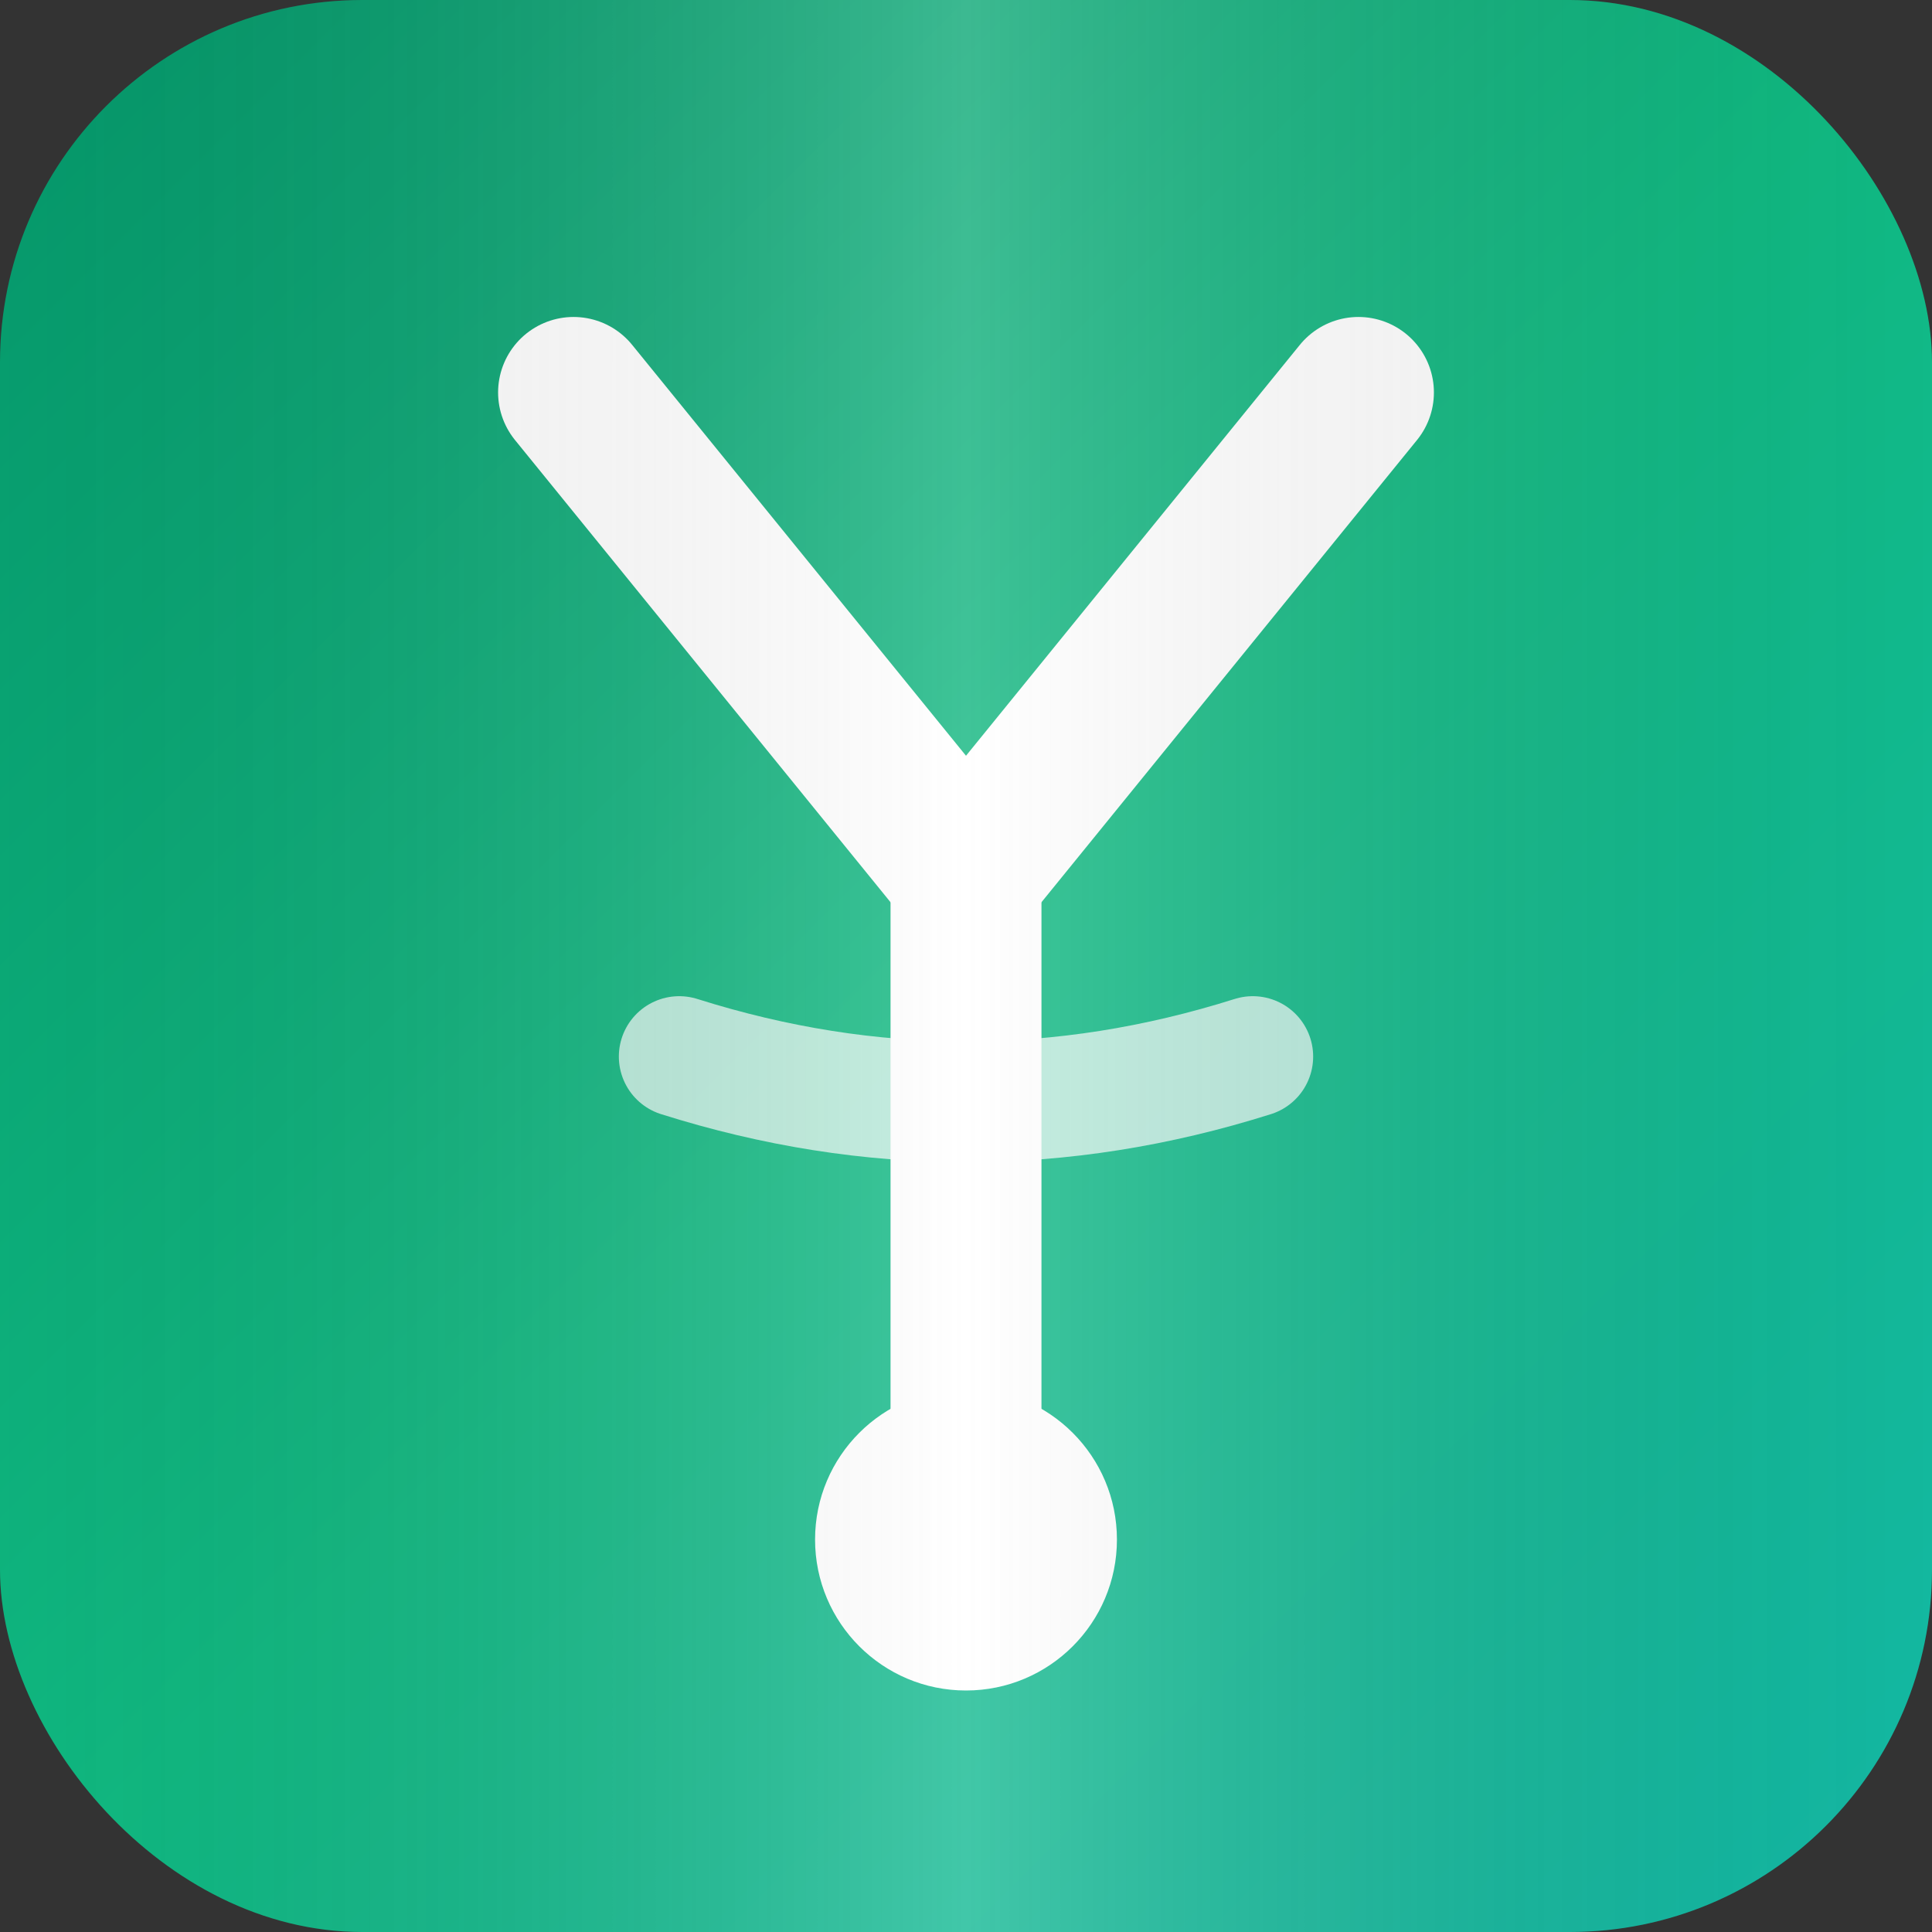 <svg width="128" height="128" viewBox="0 0 128 128" fill="none" xmlns="http://www.w3.org/2000/svg">
  <rect x="0" y="0" width="128" height="128" fill="#333333" stroke="none"/>
  <rect width="128" height="128" rx="24" fill="url(#gradient)"/>
  <defs>
    <linearGradient id="gradient" x1="0" y1="0" x2="128" y2="128" gradientUnits="userSpaceOnUse">
      <stop offset="0%" stop-color="#059669"/>
      <stop offset="50%" stop-color="#10b981"/>
      <stop offset="100%" stop-color="#14b8a6"/>
    </linearGradient>
  </defs>
  <path d="M38 26 L64 58 L90 26" stroke="white" stroke-width="10" stroke-linecap="round" stroke-linejoin="round"/>
  <path d="M64 58 L64 102" stroke="white" stroke-width="10" stroke-linecap="round"/>
  <circle cx="64" cy="102" r="10" fill="white"/>
  <path d="M45 70 Q64 76 83 70" stroke="white" stroke-width="8" stroke-linecap="round" opacity="0.7"/>
  <rect x="0" y="0" width="128" height="128" rx="24" fill="url(#shine)" opacity="0.2"/>
  <defs>
    <linearGradient id="shine" x1="0" y1="0" x2="128" y2="0" gradientUnits="userSpaceOnUse">
      <stop offset="0%" stop-color="transparent"/>
      <stop offset="50%" stop-color="white"/>
      <stop offset="100%" stop-color="transparent"/>
    </linearGradient>
  </defs>
</svg>
